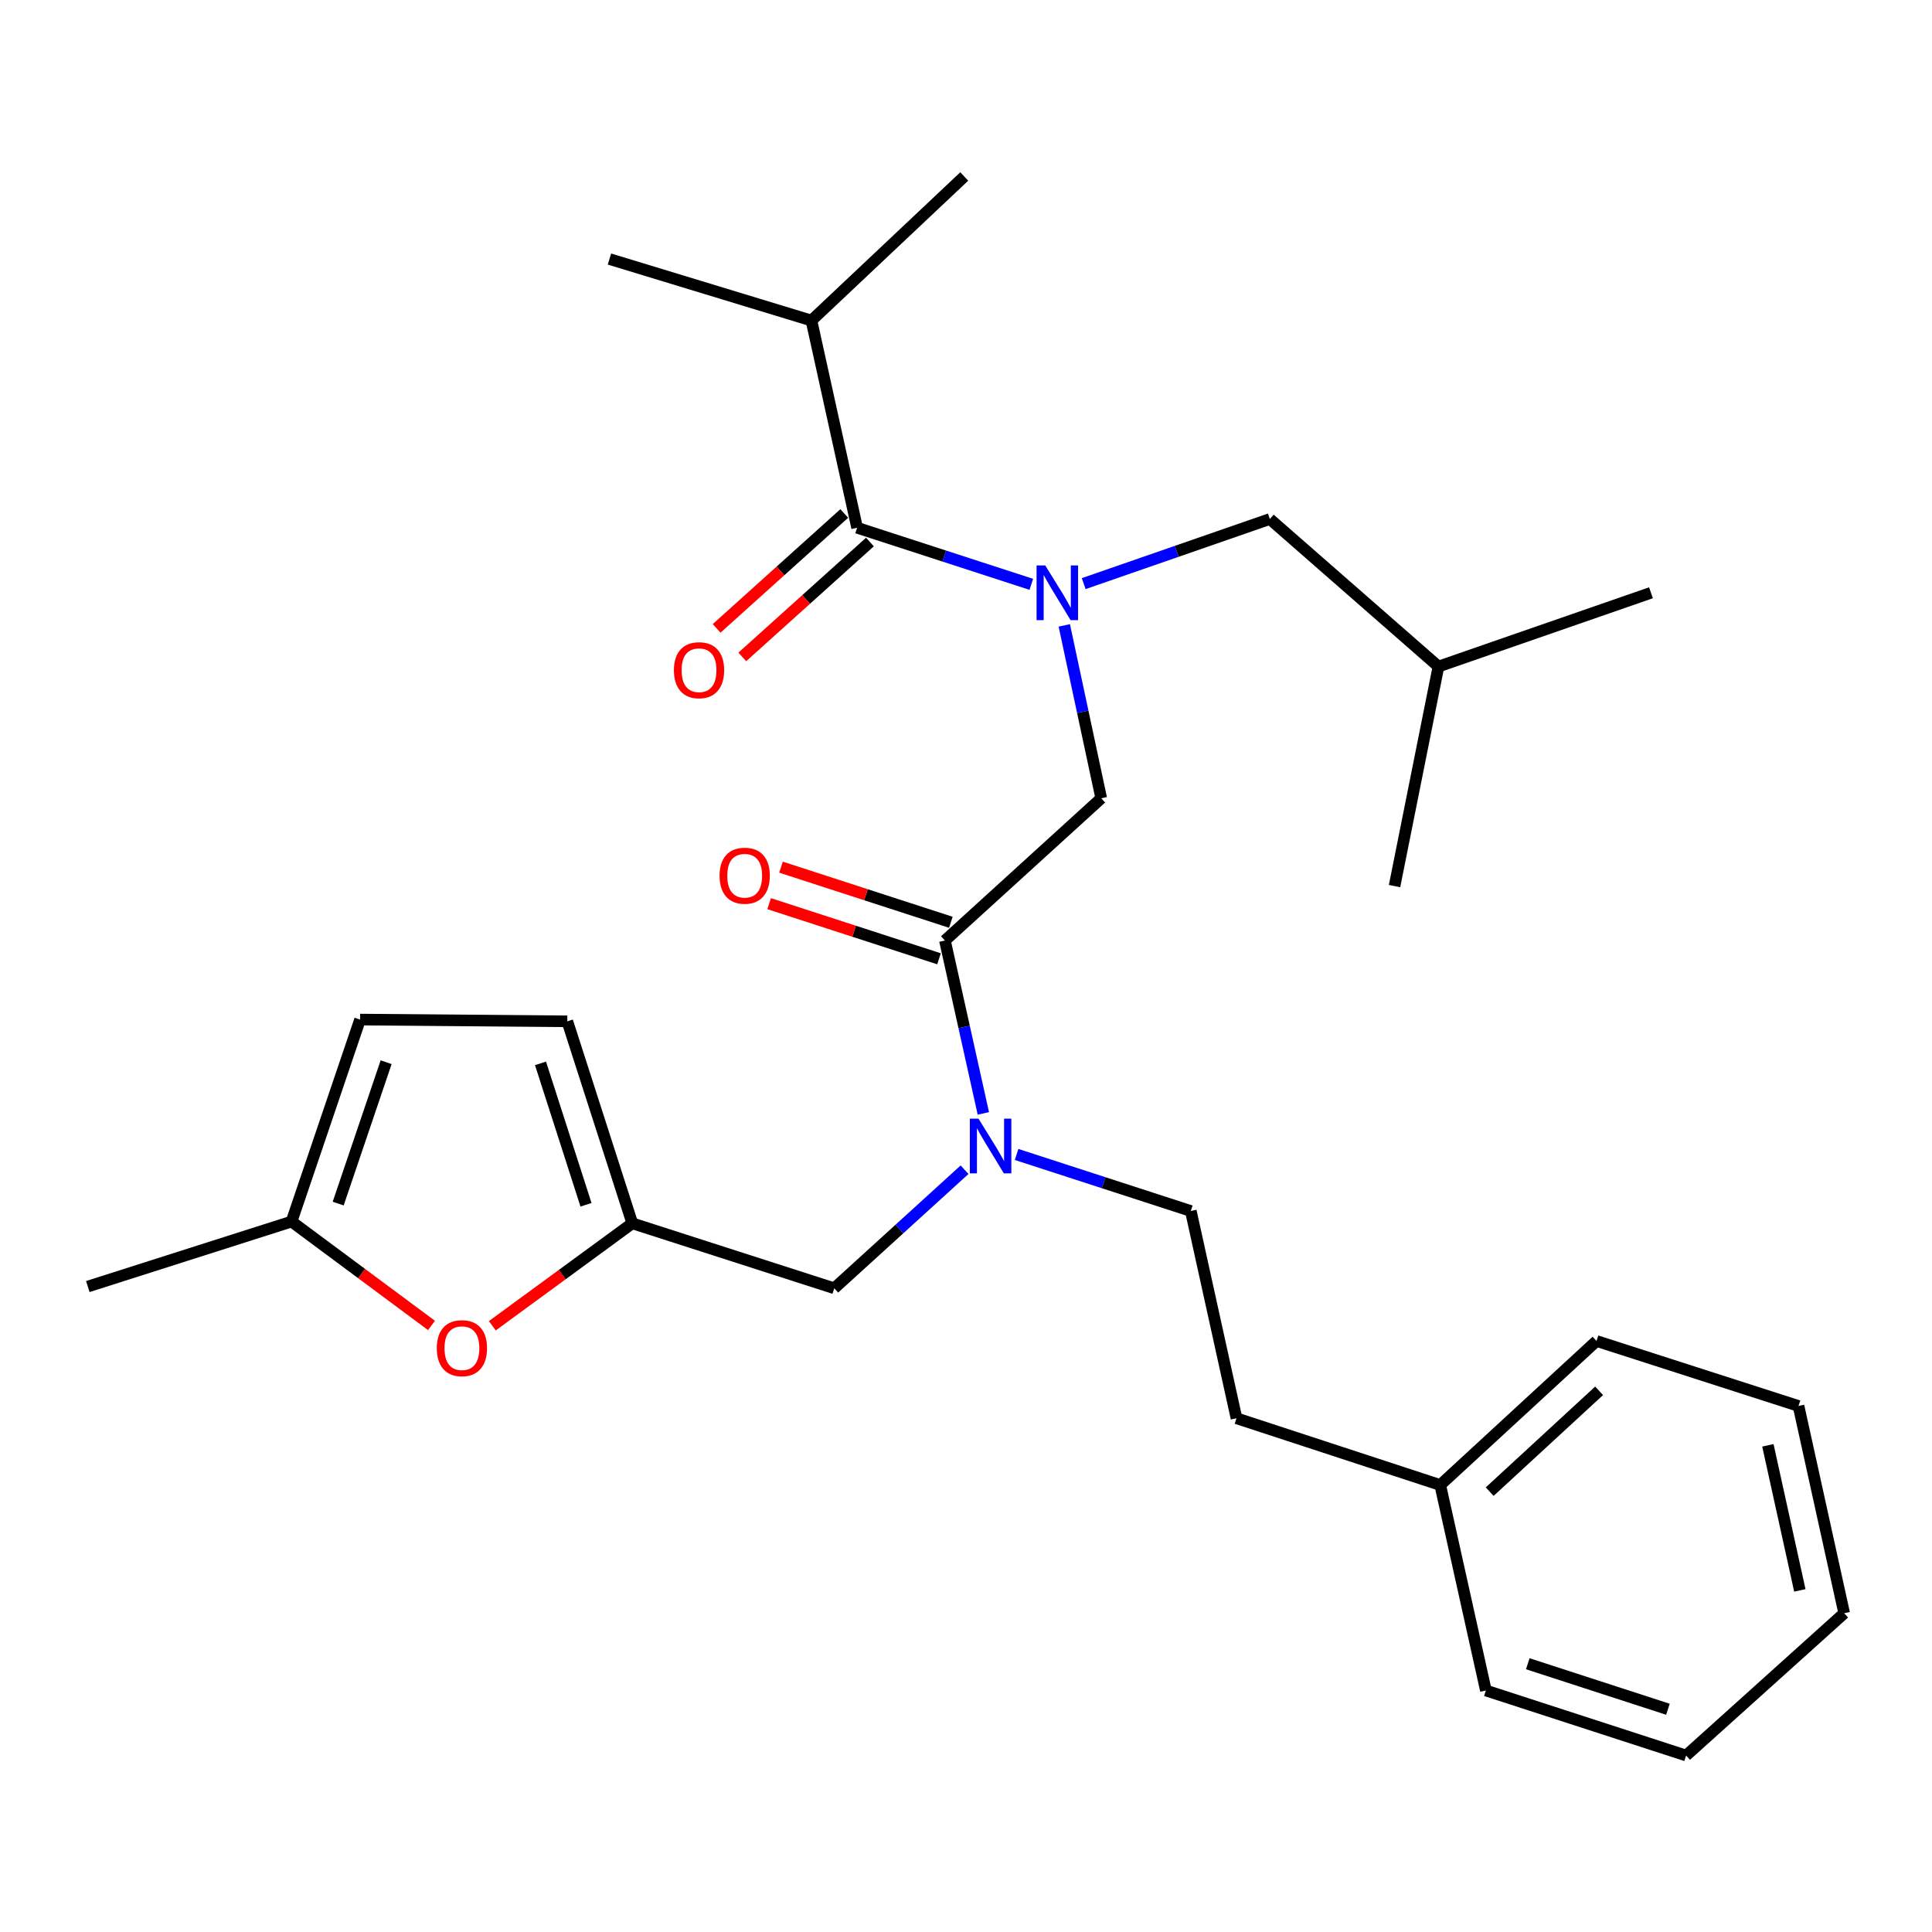 <?xml version='1.0' encoding='iso-8859-1'?>
<svg version='1.1' baseProfile='full'
              xmlns='http://www.w3.org/2000/svg'
                      xmlns:rdkit='http://www.rdkit.org/xml'
                      xmlns:xlink='http://www.w3.org/1999/xlink'
                  xml:space='preserve'
width='1000px' height='1000px' viewBox='0 0 1000 1000'>
<!-- END OF HEADER -->
<rect style='opacity:1.0;fill:#FFFFFF;stroke:none' width='1000' height='1000' x='0' y='0'> </rect>
<path class='bond-0' d='M 420.002,165.91 L 499.095,91.343' style='fill:none;fill-rule:evenodd;stroke:#000000;stroke-width:6px;stroke-linecap:butt;stroke-linejoin:miter;stroke-opacity:1' />
<path class='bond-1' d='M 420.002,165.91 L 315.453,134.085' style='fill:none;fill-rule:evenodd;stroke:#000000;stroke-width:6px;stroke-linecap:butt;stroke-linejoin:miter;stroke-opacity:1' />
<path class='bond-2' d='M 420.002,165.91 L 443.636,273.163' style='fill:none;fill-rule:evenodd;stroke:#000000;stroke-width:6px;stroke-linecap:butt;stroke-linejoin:miter;stroke-opacity:1' />
<path class='bond-3' d='M 489.094,486.82 L 499.035,531.557' style='fill:none;fill-rule:evenodd;stroke:#000000;stroke-width:6px;stroke-linecap:butt;stroke-linejoin:miter;stroke-opacity:1' />
<path class='bond-3' d='M 499.035,531.557 L 508.976,576.295' style='fill:none;fill-rule:evenodd;stroke:#0000FF;stroke-width:6px;stroke-linecap:butt;stroke-linejoin:miter;stroke-opacity:1' />
<path class='bond-4' d='M 489.094,486.82 L 569.997,413.18' style='fill:none;fill-rule:evenodd;stroke:#000000;stroke-width:6px;stroke-linecap:butt;stroke-linejoin:miter;stroke-opacity:1' />
<path class='bond-5' d='M 492.16,477.37 L 448.201,463.104' style='fill:none;fill-rule:evenodd;stroke:#000000;stroke-width:6px;stroke-linecap:butt;stroke-linejoin:miter;stroke-opacity:1' />
<path class='bond-5' d='M 448.201,463.104 L 404.241,448.838' style='fill:none;fill-rule:evenodd;stroke:#FF0000;stroke-width:6px;stroke-linecap:butt;stroke-linejoin:miter;stroke-opacity:1' />
<path class='bond-5' d='M 486.027,496.269 L 442.067,482.003' style='fill:none;fill-rule:evenodd;stroke:#000000;stroke-width:6px;stroke-linecap:butt;stroke-linejoin:miter;stroke-opacity:1' />
<path class='bond-5' d='M 442.067,482.003 L 398.108,467.737' style='fill:none;fill-rule:evenodd;stroke:#FF0000;stroke-width:6px;stroke-linecap:butt;stroke-linejoin:miter;stroke-opacity:1' />
<path class='bond-6' d='M 569.997,413.18 L 560.436,368.44' style='fill:none;fill-rule:evenodd;stroke:#000000;stroke-width:6px;stroke-linecap:butt;stroke-linejoin:miter;stroke-opacity:1' />
<path class='bond-6' d='M 560.436,368.44 L 550.875,323.7' style='fill:none;fill-rule:evenodd;stroke:#0000FF;stroke-width:6px;stroke-linecap:butt;stroke-linejoin:miter;stroke-opacity:1' />
<path class='bond-7' d='M 533.804,302.448 L 488.72,287.806' style='fill:none;fill-rule:evenodd;stroke:#0000FF;stroke-width:6px;stroke-linecap:butt;stroke-linejoin:miter;stroke-opacity:1' />
<path class='bond-7' d='M 488.72,287.806 L 443.636,273.163' style='fill:none;fill-rule:evenodd;stroke:#000000;stroke-width:6px;stroke-linecap:butt;stroke-linejoin:miter;stroke-opacity:1' />
<path class='bond-8' d='M 560.919,302.082 L 609.095,285.36' style='fill:none;fill-rule:evenodd;stroke:#0000FF;stroke-width:6px;stroke-linecap:butt;stroke-linejoin:miter;stroke-opacity:1' />
<path class='bond-8' d='M 609.095,285.36 L 657.27,268.637' style='fill:none;fill-rule:evenodd;stroke:#000000;stroke-width:6px;stroke-linecap:butt;stroke-linejoin:miter;stroke-opacity:1' />
<path class='bond-9' d='M 436.989,265.779 L 403.955,295.515' style='fill:none;fill-rule:evenodd;stroke:#000000;stroke-width:6px;stroke-linecap:butt;stroke-linejoin:miter;stroke-opacity:1' />
<path class='bond-9' d='M 403.955,295.515 L 370.921,325.251' style='fill:none;fill-rule:evenodd;stroke:#FF0000;stroke-width:6px;stroke-linecap:butt;stroke-linejoin:miter;stroke-opacity:1' />
<path class='bond-9' d='M 450.283,280.547 L 417.249,310.283' style='fill:none;fill-rule:evenodd;stroke:#000000;stroke-width:6px;stroke-linecap:butt;stroke-linejoin:miter;stroke-opacity:1' />
<path class='bond-9' d='M 417.249,310.283 L 384.215,340.019' style='fill:none;fill-rule:evenodd;stroke:#FF0000;stroke-width:6px;stroke-linecap:butt;stroke-linejoin:miter;stroke-opacity:1' />
<path class='bond-10' d='M 657.27,268.637 L 744.543,345.004' style='fill:none;fill-rule:evenodd;stroke:#000000;stroke-width:6px;stroke-linecap:butt;stroke-linejoin:miter;stroke-opacity:1' />
<path class='bond-11' d='M 431.813,666.819 L 327.276,633.183' style='fill:none;fill-rule:evenodd;stroke:#000000;stroke-width:6px;stroke-linecap:butt;stroke-linejoin:miter;stroke-opacity:1' />
<path class='bond-12' d='M 431.813,666.819 L 465.533,636.131' style='fill:none;fill-rule:evenodd;stroke:#000000;stroke-width:6px;stroke-linecap:butt;stroke-linejoin:miter;stroke-opacity:1' />
<path class='bond-12' d='M 465.533,636.131 L 499.253,605.442' style='fill:none;fill-rule:evenodd;stroke:#0000FF;stroke-width:6px;stroke-linecap:butt;stroke-linejoin:miter;stroke-opacity:1' />
<path class='bond-13' d='M 526.192,597.549 L 571.276,612.181' style='fill:none;fill-rule:evenodd;stroke:#0000FF;stroke-width:6px;stroke-linecap:butt;stroke-linejoin:miter;stroke-opacity:1' />
<path class='bond-13' d='M 571.276,612.181 L 616.36,626.814' style='fill:none;fill-rule:evenodd;stroke:#000000;stroke-width:6px;stroke-linecap:butt;stroke-linejoin:miter;stroke-opacity:1' />
<path class='bond-14' d='M 744.543,345.004 L 721.814,458.638' style='fill:none;fill-rule:evenodd;stroke:#000000;stroke-width:6px;stroke-linecap:butt;stroke-linejoin:miter;stroke-opacity:1' />
<path class='bond-15' d='M 744.543,345.004 L 854.545,306.821' style='fill:none;fill-rule:evenodd;stroke:#000000;stroke-width:6px;stroke-linecap:butt;stroke-linejoin:miter;stroke-opacity:1' />
<path class='bond-16' d='M 223.341,686.041 L 187.125,659.159' style='fill:none;fill-rule:evenodd;stroke:#FF0000;stroke-width:6px;stroke-linecap:butt;stroke-linejoin:miter;stroke-opacity:1' />
<path class='bond-16' d='M 187.125,659.159 L 150.908,632.278' style='fill:none;fill-rule:evenodd;stroke:#000000;stroke-width:6px;stroke-linecap:butt;stroke-linejoin:miter;stroke-opacity:1' />
<path class='bond-17' d='M 254.819,686.213 L 291.047,659.698' style='fill:none;fill-rule:evenodd;stroke:#FF0000;stroke-width:6px;stroke-linecap:butt;stroke-linejoin:miter;stroke-opacity:1' />
<path class='bond-17' d='M 291.047,659.698 L 327.276,633.183' style='fill:none;fill-rule:evenodd;stroke:#000000;stroke-width:6px;stroke-linecap:butt;stroke-linejoin:miter;stroke-opacity:1' />
<path class='bond-18' d='M 150.908,632.278 L 186.365,527.73' style='fill:none;fill-rule:evenodd;stroke:#000000;stroke-width:6px;stroke-linecap:butt;stroke-linejoin:miter;stroke-opacity:1' />
<path class='bond-18' d='M 175.044,622.978 L 199.864,549.793' style='fill:none;fill-rule:evenodd;stroke:#000000;stroke-width:6px;stroke-linecap:butt;stroke-linejoin:miter;stroke-opacity:1' />
<path class='bond-19' d='M 150.908,632.278 L 45.455,665.913' style='fill:none;fill-rule:evenodd;stroke:#000000;stroke-width:6px;stroke-linecap:butt;stroke-linejoin:miter;stroke-opacity:1' />
<path class='bond-20' d='M 186.365,527.73 L 293.64,528.635' style='fill:none;fill-rule:evenodd;stroke:#000000;stroke-width:6px;stroke-linecap:butt;stroke-linejoin:miter;stroke-opacity:1' />
<path class='bond-21' d='M 293.64,528.635 L 327.276,633.183' style='fill:none;fill-rule:evenodd;stroke:#000000;stroke-width:6px;stroke-linecap:butt;stroke-linejoin:miter;stroke-opacity:1' />
<path class='bond-21' d='M 279.771,550.402 L 303.315,623.586' style='fill:none;fill-rule:evenodd;stroke:#000000;stroke-width:6px;stroke-linecap:butt;stroke-linejoin:miter;stroke-opacity:1' />
<path class='bond-22' d='M 745.459,768.641 L 640.005,734.089' style='fill:none;fill-rule:evenodd;stroke:#000000;stroke-width:6px;stroke-linecap:butt;stroke-linejoin:miter;stroke-opacity:1' />
<path class='bond-23' d='M 745.459,768.641 L 826.363,694.096' style='fill:none;fill-rule:evenodd;stroke:#000000;stroke-width:6px;stroke-linecap:butt;stroke-linejoin:miter;stroke-opacity:1' />
<path class='bond-23' d='M 771.059,772.072 L 827.691,719.89' style='fill:none;fill-rule:evenodd;stroke:#000000;stroke-width:6px;stroke-linecap:butt;stroke-linejoin:miter;stroke-opacity:1' />
<path class='bond-24' d='M 745.459,768.641 L 769.093,875' style='fill:none;fill-rule:evenodd;stroke:#000000;stroke-width:6px;stroke-linecap:butt;stroke-linejoin:miter;stroke-opacity:1' />
<path class='bond-25' d='M 616.36,626.814 L 640.005,734.089' style='fill:none;fill-rule:evenodd;stroke:#000000;stroke-width:6px;stroke-linecap:butt;stroke-linejoin:miter;stroke-opacity:1' />
<path class='bond-26' d='M 826.363,694.096 L 930.911,727.731' style='fill:none;fill-rule:evenodd;stroke:#000000;stroke-width:6px;stroke-linecap:butt;stroke-linejoin:miter;stroke-opacity:1' />
<path class='bond-27' d='M 769.093,875 L 872.726,908.657' style='fill:none;fill-rule:evenodd;stroke:#000000;stroke-width:6px;stroke-linecap:butt;stroke-linejoin:miter;stroke-opacity:1' />
<path class='bond-27' d='M 790.776,861.15 L 863.319,884.71' style='fill:none;fill-rule:evenodd;stroke:#000000;stroke-width:6px;stroke-linecap:butt;stroke-linejoin:miter;stroke-opacity:1' />
<path class='bond-28' d='M 930.911,727.731 L 954.545,835.006' style='fill:none;fill-rule:evenodd;stroke:#000000;stroke-width:6px;stroke-linecap:butt;stroke-linejoin:miter;stroke-opacity:1' />
<path class='bond-28' d='M 915.052,748.097 L 931.596,823.19' style='fill:none;fill-rule:evenodd;stroke:#000000;stroke-width:6px;stroke-linecap:butt;stroke-linejoin:miter;stroke-opacity:1' />
<path class='bond-29' d='M 872.726,908.657 L 954.545,835.006' style='fill:none;fill-rule:evenodd;stroke:#000000;stroke-width:6px;stroke-linecap:butt;stroke-linejoin:miter;stroke-opacity:1' />
<path  class='atom-3' d='M 372.45 453.264
Q 372.45 446.464, 375.81 442.664
Q 379.17 438.864, 385.45 438.864
Q 391.73 438.864, 395.09 442.664
Q 398.45 446.464, 398.45 453.264
Q 398.45 460.144, 395.05 464.064
Q 391.65 467.944, 385.45 467.944
Q 379.21 467.944, 375.81 464.064
Q 372.45 460.184, 372.45 453.264
M 385.45 464.744
Q 389.77 464.744, 392.09 461.864
Q 394.45 458.944, 394.45 453.264
Q 394.45 447.704, 392.09 444.904
Q 389.77 442.064, 385.45 442.064
Q 381.13 442.064, 378.77 444.864
Q 376.45 447.664, 376.45 453.264
Q 376.45 458.984, 378.77 461.864
Q 381.13 464.744, 385.45 464.744
' fill='#FF0000'/>
<path  class='atom-4' d='M 541.008 292.661
L 550.288 307.661
Q 551.208 309.141, 552.688 311.821
Q 554.168 314.501, 554.248 314.661
L 554.248 292.661
L 558.008 292.661
L 558.008 320.981
L 554.128 320.981
L 544.168 304.581
Q 543.008 302.661, 541.768 300.461
Q 540.568 298.261, 540.208 297.581
L 540.208 320.981
L 536.528 320.981
L 536.528 292.661
L 541.008 292.661
' fill='#0000FF'/>
<path  class='atom-6' d='M 348.816 346.894
Q 348.816 340.094, 352.176 336.294
Q 355.536 332.494, 361.816 332.494
Q 368.096 332.494, 371.456 336.294
Q 374.816 340.094, 374.816 346.894
Q 374.816 353.774, 371.416 357.694
Q 368.016 361.574, 361.816 361.574
Q 355.576 361.574, 352.176 357.694
Q 348.816 353.814, 348.816 346.894
M 361.816 358.374
Q 366.136 358.374, 368.456 355.494
Q 370.816 352.574, 370.816 346.894
Q 370.816 341.334, 368.456 338.534
Q 366.136 335.694, 361.816 335.694
Q 357.496 335.694, 355.136 338.494
Q 352.816 341.294, 352.816 346.894
Q 352.816 352.614, 355.136 355.494
Q 357.496 358.374, 361.816 358.374
' fill='#FF0000'/>
<path  class='atom-11' d='M 506.468 579.019
L 515.748 594.019
Q 516.668 595.499, 518.148 598.179
Q 519.628 600.859, 519.708 601.019
L 519.708 579.019
L 523.468 579.019
L 523.468 607.339
L 519.588 607.339
L 509.628 590.939
Q 508.468 589.019, 507.228 586.819
Q 506.028 584.619, 505.668 583.939
L 505.668 607.339
L 501.988 607.339
L 501.988 579.019
L 506.468 579.019
' fill='#0000FF'/>
<path  class='atom-14' d='M 226.086 697.807
Q 226.086 691.007, 229.446 687.207
Q 232.806 683.407, 239.086 683.407
Q 245.366 683.407, 248.726 687.207
Q 252.086 691.007, 252.086 697.807
Q 252.086 704.687, 248.686 708.607
Q 245.286 712.487, 239.086 712.487
Q 232.846 712.487, 229.446 708.607
Q 226.086 704.727, 226.086 697.807
M 239.086 709.287
Q 243.406 709.287, 245.726 706.407
Q 248.086 703.487, 248.086 697.807
Q 248.086 692.247, 245.726 689.447
Q 243.406 686.607, 239.086 686.607
Q 234.766 686.607, 232.406 689.407
Q 230.086 692.207, 230.086 697.807
Q 230.086 703.527, 232.406 706.407
Q 234.766 709.287, 239.086 709.287
' fill='#FF0000'/>
</svg>
